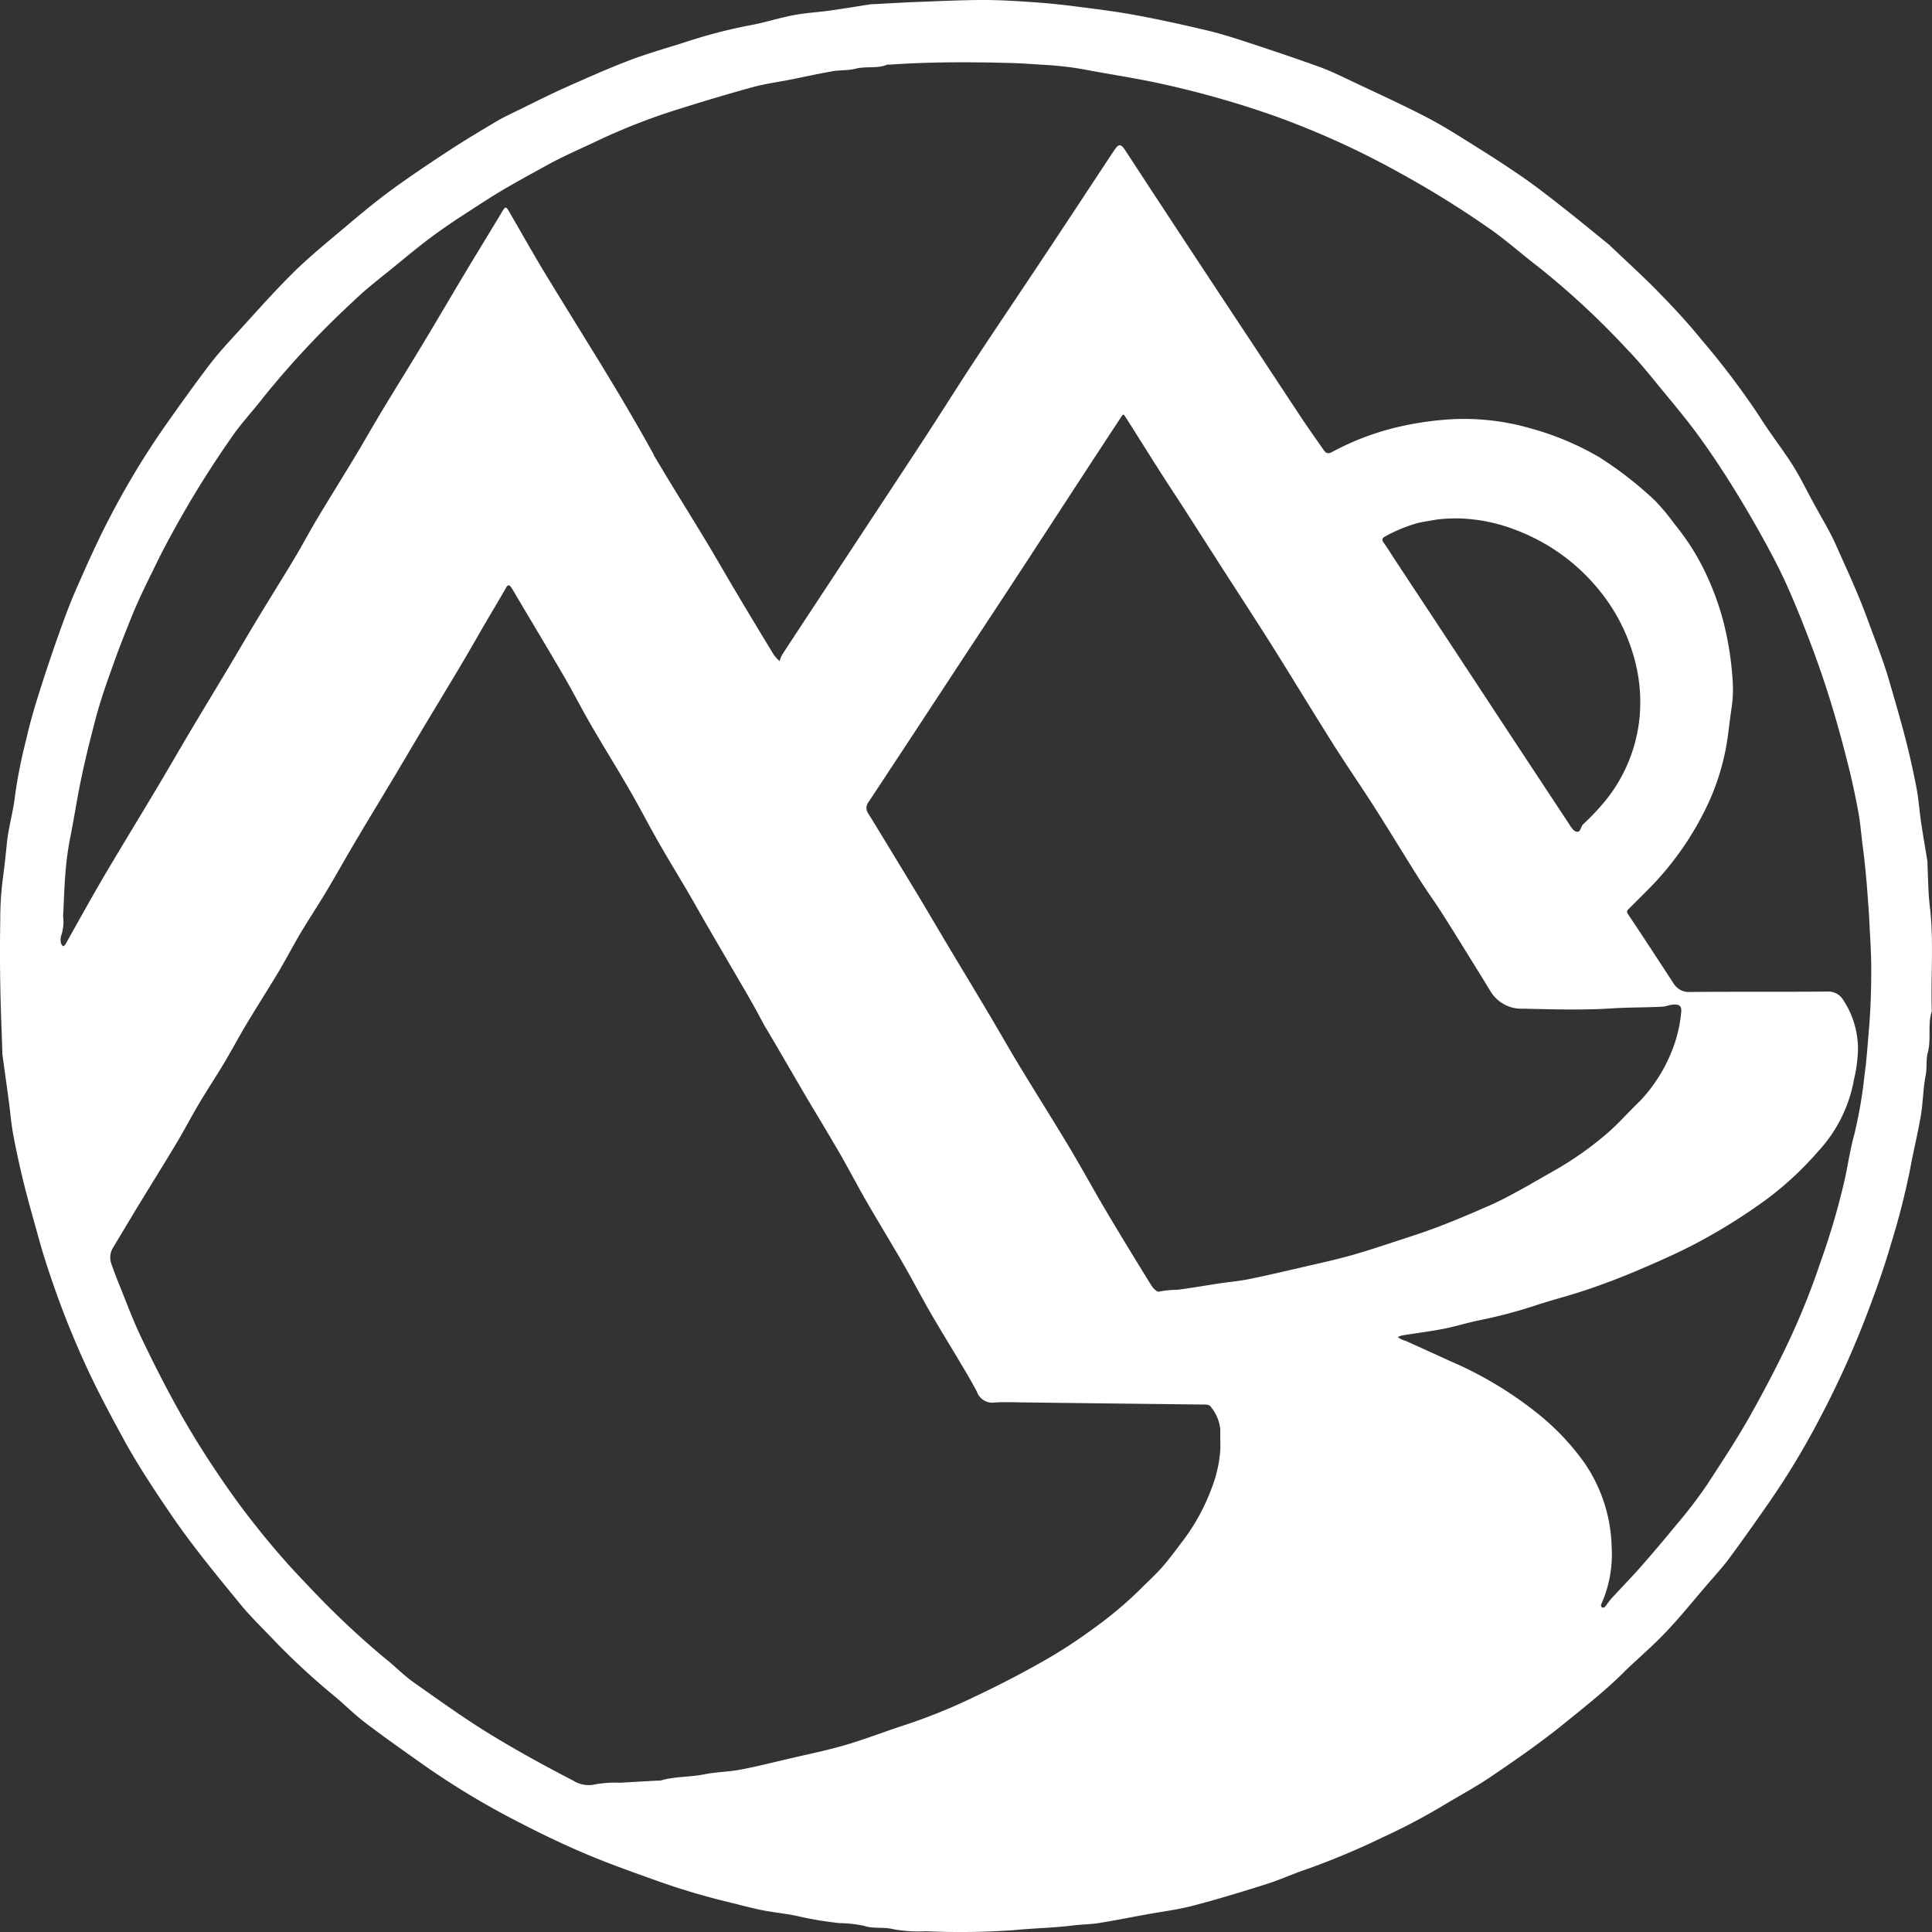 <svg xmlns="http://www.w3.org/2000/svg" width="160" height="160" viewBox="0 0 160 160">
  <rect x="0" y="0" width="160" height="160" fill="#333333" stroke="none"/>
  <g id="Road_Trips_Icon" data-name="Road Trips Icon" transform="translate(0 0)">
    <path id="Path_7662" data-name="Path 7662" d="M126.646,135.962c-.995-1.053-2.006-2.012-2.882-3.081-2.006-2.449-4.02-4.886-5.808-7.514-1.373-2.019-2.717-4.047-3.885-6.186-1.06-1.941-2.11-3.894-3.036-5.9-1.015-2.2-1.933-4.447-2.729-6.745-.444-1.283-.872-2.566-1.231-3.873-.419-1.527-.864-3.047-1.246-4.583q-.507-2.037-.894-4.1c-.174-.925-.244-1.868-.37-2.8-.174-1.3-.357-2.6-.535-3.894a1.749,1.749,0,0,1,0-.179c-.059-1.854-.142-3.708-.172-5.563q-.045-2.728,0-5.458a25.791,25.791,0,0,1,.19-3.144c.146-1.053.254-2.106.364-3.162.137-1.313.53-2.6.672-3.913a41.486,41.486,0,0,1,.925-4.636c.25-1.11.556-2.211.894-3.3.509-1.636,1.042-3.265,1.612-4.88.514-1.455,1.037-2.912,1.657-4.324.9-2.045,1.811-4.091,2.855-6.064a67.41,67.41,0,0,1,4.418-7.3c1.223-1.737,2.458-3.468,3.743-5.159.719-.947,1.532-1.824,2.336-2.7,1.527-1.671,3.025-3.375,4.635-4.963,1.323-1.3,2.775-2.481,4.2-3.681,1.23-1.038,2.465-2.077,3.761-3.03,1.566-1.151,3.183-2.235,4.808-3.3,1.307-.858,2.65-1.662,3.994-2.461.593-.353,1.225-.642,1.846-.946,1.265-.62,2.521-1.261,3.806-1.836,1.762-.788,3.528-1.574,5.329-2.266,1.47-.564,2.99-1,4.5-1.47A42.987,42.987,0,0,1,165.81,2.12c1.263-.219,2.493-.624,3.754-.866.982-.188,1.99-.237,2.983-.376,1.152-.161,2.3-.354,3.45-.532.058-.009.119,0,.179,0,1.139-.059,2.278-.132,3.419-.176C181.45.1,183.306.008,185.162,0c1.378-.006,2.758.08,4.134.174,1.207.082,2.413.2,3.613.357,1.666.212,3.335.419,4.985.723,1.957.36,3.9.794,5.839,1.25,1.105.26,2.195.6,3.274.955,2.048.673,4.093,1.355,6.119,2.089.957.347,1.875.808,2.8,1.244,2,.944,4.007,1.865,5.971,2.875,1.286.661,2.515,1.438,3.743,2.205,1.451.907,2.895,1.827,4.3,2.8,1.17.811,2.291,1.694,3.412,2.574,1.266.994,2.507,2.02,3.759,3.033.046.037.084.085.127.126,1.284,1.223,2.6,2.412,3.842,3.679s2.439,2.539,3.541,3.9a65.938,65.938,0,0,1,4.9,6.462c.863,1.386,1.883,2.674,2.761,4.052.624.98,1.131,2.034,1.686,3.058.66,1.218,1.394,2.4,1.953,3.666.882,1.989,1.809,3.958,2.555,6.012.612,1.686,1.291,3.348,1.794,5.072.481,1.652.963,3.3,1.393,4.97.342,1.327.637,2.667.894,4.013.176.924.235,1.87.373,2.8.162,1.092.355,2.178.532,3.268a2.546,2.546,0,0,1,0,.268c.059,1.138.055,2.285.191,3.414.35,2.9.068,5.8.167,8.7-.362,1.118-.031,2.3-.333,3.437-.159.6-.052,1.253-.178,1.893-.214,1.1-.212,2.231-.4,3.334-.246,1.466-.614,2.911-.876,4.375a62.04,62.04,0,0,1-1.59,6.229c-.553,1.919-1.222,3.785-1.926,5.648a78.087,78.087,0,0,1-4.02,8.894,64.913,64.913,0,0,1-3.911,6.523c-1.139,1.652-2.3,3.292-3.487,4.908-.582.79-1.252,1.515-1.892,2.261-1.115,1.3-2.193,2.635-3.368,3.879-1.032,1.092-2.175,2.078-3.268,3.113-.152.144-.295.3-.444.442-1.5,1.461-3.135,2.749-4.757,4.064-1.945,1.579-4,3-6.066,4.4-1.219.83-2.528,1.528-3.794,2.29a51.4,51.4,0,0,1-5.141,2.72,63.173,63.173,0,0,1-6.332,2.656c-1.125.373-2.208.877-3.338,1.234-2.009.635-4.027,1.252-6.065,1.783-1.279.333-2.6.495-3.908.733s-2.6.5-3.914.707c-.684.109-1.385.106-2.073.192-1.646.206-3.31.229-4.953.394a63.378,63.378,0,0,1-7.273.089,11.651,11.651,0,0,1-2.693-.168c-.822-.211-1.652-.013-2.469-.29a10.716,10.716,0,0,0-1.975-.214,29.249,29.249,0,0,1-3.186-.512c-1.068-.267-2.181-.348-3.263-.565-.984-.2-1.952-.472-2.929-.706a57.832,57.832,0,0,1-5.972-1.8c-1.923-.687-3.849-1.372-5.727-2.169-1.854-.787-3.676-1.66-5.463-2.589a65.828,65.828,0,0,1-7.609-4.545c-1.713-1.208-3.429-2.412-5.1-3.678-.971-.736-1.831-1.616-2.778-2.387a58.338,58.338,0,0,1-4.709-4.357M167.176,85c-.328-.609-.647-1.223-.988-1.824-.506-.9-1.026-1.783-1.544-2.672-.8-1.371-1.6-2.738-2.394-4.11-.515-.89-1.014-1.789-1.534-2.676-.774-1.321-1.579-2.625-2.337-3.956-.824-1.445-1.585-2.927-2.418-4.367-1.046-1.809-2.153-3.582-3.2-5.388-.752-1.295-1.428-2.633-2.181-3.928-1.288-2.215-2.608-4.41-3.916-6.613-.17-.287-.325-.587-.519-.857-.106-.148-.239-.221-.384.036-.547.969-1.127,1.92-1.688,2.882-.658,1.129-1.3,2.268-1.967,3.391-1.068,1.8-2.154,3.583-3.227,5.377-.786,1.314-1.559,2.636-2.345,3.951-1.073,1.794-2.161,3.579-3.226,5.377-.837,1.411-1.635,2.845-2.477,4.253-.674,1.127-1.4,2.22-2.076,3.348-.639,1.074-1.212,2.186-1.852,3.259-.858,1.438-1.767,2.847-2.628,4.283-.643,1.072-1.227,2.179-1.868,3.252-.673,1.127-1.4,2.222-2.072,3.35-.639,1.074-1.214,2.185-1.855,3.257-1.016,1.7-2.068,3.38-3.1,5.073-.724,1.191-1.437,2.388-2.154,3.582a1.561,1.561,0,0,0-.168,1.389c.206.571.415,1.14.644,1.7.581,1.43,1.114,2.883,1.775,4.276.936,1.972,1.921,3.925,2.977,5.836q1.415,2.561,3.04,5c1.067,1.606,2.173,3.185,3.385,4.7a62.4,62.4,0,0,0,4.4,5.059,71.262,71.262,0,0,0,6.427,6.086c.821.642,1.549,1.409,2.4,2.007,1.978,1.392,3.935,2.811,6,4.09,2.344,1.454,4.754,2.772,7.2,4.039a2.367,2.367,0,0,0,1.727.329,9.351,9.351,0,0,1,2.173-.152c1.05-.066,2.1-.121,3.15-.18a.81.81,0,0,0,.178,0c1.184-.355,2.429-.271,3.633-.518.979-.2,2-.2,2.981-.387,1.319-.247,2.623-.577,3.93-.884,1.6-.376,3.224-.7,4.8-1.165,1.7-.5,3.345-1.15,5.029-1.69a47.289,47.289,0,0,0,5.744-2.348c1.876-.886,3.724-1.841,5.528-2.866a40.167,40.167,0,0,0,4.036-2.606,32.892,32.892,0,0,0,3.991-3.317c.628-.638,1.3-1.236,1.89-1.908.621-.708,1.17-1.479,1.746-2.226a16.939,16.939,0,0,0,2.342-4.311,10.653,10.653,0,0,0,.7-3.02c.047-.593-.015-1.194.014-1.789a3.407,3.407,0,0,0-.734-1.846c-.157-.279-.429-.257-.7-.26q-7.442-.085-14.884-.176c-.806-.009-1.616-.051-2.417.013a1.346,1.346,0,0,1-1.42-.891c-.452-.861-.954-1.7-1.45-2.533-.8-1.343-1.62-2.668-2.4-4.019-.762-1.321-1.464-2.678-2.226-4-1.016-1.76-2.078-3.493-3.094-5.253-.762-1.321-1.462-2.679-2.226-4-.991-1.711-2.027-3.4-3.027-5.1-1.026-1.751-2.033-3.513-3.137-5.36m-9.226-47.338c.447.745.89,1.493,1.343,2.235,1.032,1.691,2.077,3.374,3.1,5.071.775,1.287,1.516,2.595,2.285,3.886q1.6,2.693,3.233,5.372a3.68,3.68,0,0,0,.478.528,2.8,2.8,0,0,1,.206-.516c.794-1.224,1.6-2.441,2.4-3.66q2.523-3.832,5.046-7.665c1.527-2.321,3.061-4.637,4.577-6.965,1.3-1.995,2.56-4.015,3.87-6,1.777-2.7,3.588-5.375,5.377-8.066q2.053-3.085,4.09-6.181c.728-1.1,1.448-2.206,2.183-3.3.34-.506.523-.492.872.04.678,1.031,1.35,2.066,2.027,3.1q2.056,3.131,4.116,6.26,2.086,3.164,4.179,6.324c1.453,2.2,2.9,4.409,4.36,6.606.578.869,1.187,1.717,1.784,2.573.2.284.4.28.714.107a21.954,21.954,0,0,1,4.851-1.907,26.042,26.042,0,0,1,4.956-.78,19.764,19.764,0,0,1,4.955.355c.657.121,1.3.3,1.947.486a23.334,23.334,0,0,1,5.4,2.317,30.476,30.476,0,0,1,4.594,3.581,18.036,18.036,0,0,1,1.6,1.92,19.8,19.8,0,0,1,2.35,3.591,23.209,23.209,0,0,1,1.663,4.326,26.142,26.142,0,0,1,.805,4.935,10.641,10.641,0,0,1-.114,2.613c-.133.93-.225,1.868-.381,2.8a19.606,19.606,0,0,1-1.464,4.767,25.175,25.175,0,0,1-5.2,7.421c-.461.467-.928.929-1.393,1.392-.148.147-.271.236-.092.5,1.267,1.886,2.5,3.793,3.747,5.694a1.48,1.48,0,0,0,1.391.731c3.791-.036,7.583,0,11.374-.035a1.437,1.437,0,0,1,1.3.7,7.388,7.388,0,0,1,1.221,4.048,11.943,11.943,0,0,1-.332,2.534,11.768,11.768,0,0,1-2.945,5.927,27.25,27.25,0,0,1-4.248,3.961,47.227,47.227,0,0,1-6.055,3.773c-1.565.814-3.189,1.52-4.814,2.21-1.345.571-2.717,1.085-4.1,1.553-1.417.48-2.874.839-4.293,1.314a40.528,40.528,0,0,1-4.6,1.209c-.983.2-1.946.509-2.931.7-1.142.221-2.3.365-3.447.551a1.746,1.746,0,0,0-.356.141c.125.071.247.151.378.211s.263.086.388.143c1.207.546,2.414,1.091,3.617,1.644a31.267,31.267,0,0,1,7.246,4.353,20.608,20.608,0,0,1,3.78,3.975,12.847,12.847,0,0,1,2.313,7.091,10.1,10.1,0,0,1-.876,4.732.246.246,0,0,0,.07.227.234.234,0,0,0,.23-.02c.2-.238.368-.51.579-.74.794-.868,1.622-1.707,2.4-2.591q1.519-1.728,2.976-3.511a38.5,38.5,0,0,0,2.5-3.262c1.244-1.918,2.511-3.821,3.632-5.825,1.232-2.2,2.4-4.426,3.45-6.719a60.469,60.469,0,0,0,2.333-5.925,59.576,59.576,0,0,0,2.067-7.108c.236-1.154.415-2.325.731-3.458a37.7,37.7,0,0,0,.847-4.917c.18-1.279.262-2.582.373-3.875.138-1.609.182-3.23.185-4.846,0-1.407-.1-2.814-.169-4.221-.032-.633-.084-1.271-.129-1.9-.1-1.357-.22-2.707-.4-4.054-.13-.963-.194-1.938-.371-2.892-.255-1.376-.55-2.747-.894-4.1-.43-1.695-.889-3.385-1.406-5.055q-.746-2.413-1.641-4.778c-.632-1.675-1.3-3.342-2.036-4.973-.627-1.384-1.346-2.729-2.084-4.058q-1.2-2.153-2.507-4.241c-.854-1.355-1.744-2.692-2.688-3.986-.878-1.2-1.83-2.354-2.78-3.5-1.015-1.229-2-2.487-3.111-3.629a66.731,66.731,0,0,0-7.3-6.786c-1.435-1.094-2.781-2.315-4.268-3.33a81.323,81.323,0,0,0-7.267-4.5,70.2,70.2,0,0,0-10.164-4.64,79.2,79.2,0,0,0-10.441-2.92c-1.88-.376-3.773-.666-5.655-1.025a26.453,26.453,0,0,0-3.253-.362c-.96-.062-1.927-.132-2.881-.155-3.288-.082-6.58-.093-9.866.143-.059,0-.127-.018-.178,0-.846.348-1.763.11-2.634.336-.606.158-1.266.1-1.89.207-1.19.209-2.37.471-3.556.706-.994.2-2.006.326-2.981.592-1.979.54-3.947,1.127-5.9,1.742a51.889,51.889,0,0,0-6.95,2.676c-1.42.682-2.869,1.292-4.255,2.058-1.728.956-3.469,1.885-5.128,2.958-1.368.885-2.747,1.758-4.067,2.712-1.208.872-2.354,1.832-3.509,2.775s-2.324,1.83-3.377,2.857a74.949,74.949,0,0,0-7.363,7.86c-.926,1.206-1.989,2.317-2.827,3.578a83.722,83.722,0,0,0-5.844,9.746c-.793,1.639-1.631,3.252-2.311,4.95-.441,1.1-.888,2.2-1.289,3.313-.6,1.663-1.211,3.33-1.662,5.036-.486,1.836-.945,3.681-1.319,5.551-.3,1.517-.536,3.046-.841,4.562a24.224,24.224,0,0,0-.362,2.8c-.1,1.165-.12,2.336-.191,3.5a3.6,3.6,0,0,1-.162,1.633,1.165,1.165,0,0,0-.006.618.455.455,0,0,0,.166.237c.014.012.147-.064.181-.124.9-1.6,1.785-3.2,2.7-4.789.678-1.184,1.386-2.351,2.087-3.521.988-1.65,1.99-3.292,2.973-4.944.854-1.434,1.683-2.884,2.537-4.318,1.069-1.8,2.154-3.582,3.227-5.376.786-1.314,1.554-2.639,2.346-3.95,1.025-1.7,2.079-3.373,3.1-5.073.656-1.1,1.252-2.228,1.908-3.325,1.031-1.724,2.1-3.426,3.135-5.146.761-1.263,1.484-2.549,2.246-3.812,1.153-1.911,2.334-3.8,3.486-5.716,1.107-1.836,2.186-3.689,3.288-5.528,1.047-1.746,2.111-3.481,3.161-5.224.245-.407.309-.428.537-.037.968,1.656,1.9,3.335,2.892,4.976,1.705,2.818,3.457,5.607,5.169,8.421,1.331,2.19,2.631,4.4,3.945,6.778m72.64,60.4c.7-.4,1.4-.8,2.1-1.2a27.423,27.423,0,0,0,4.284-3.048c.916-.8,1.719-1.727,2.6-2.568a12.812,12.812,0,0,0,2.652-4.1,11.264,11.264,0,0,0,.807-3.243c.077-.569-.123-.742-.7-.691-.277.024-.546.151-.822.167-1.377.078-2.755.05-4.138.14-2.468.16-4.954.082-7.431.027a2.993,2.993,0,0,1-2.536-1.2c-.239-.343-.442-.711-.663-1.067-1.134-1.827-2.257-3.662-3.408-5.479-.631-1-1.33-1.951-1.961-2.949-1.255-1.983-2.468-3.993-3.729-5.971-1.116-1.751-2.3-3.458-3.409-5.213-1.67-2.645-3.286-5.323-4.95-7.971-1.326-2.11-2.691-4.2-4.038-6.294q-1.7-2.651-3.4-5.3c-.653-1.013-1.32-2.017-1.968-3.034-.962-1.509-1.91-3.028-2.871-4.538-.155-.244-.18-.24-.354.024q-1.527,2.32-3.046,4.645-2.414,3.7-4.824,7.4-2.328,3.557-4.671,7.105-2.288,3.482-4.575,6.966-1.9,2.884-3.8,5.767a.773.773,0,0,0-.05.907c.4.637.791,1.283,1.182,1.926,1.014,1.668,2.032,3.334,3.039,5.007.789,1.312,1.56,2.636,2.346,3.95,1.158,1.938,2.327,3.868,3.481,5.808.853,1.435,1.674,2.89,2.539,4.317,1.345,2.22,2.736,4.413,4.07,6.64,1.057,1.764,2.039,3.573,3.087,5.342,1.223,2.063,2.476,4.108,3.736,6.148.137.221.47.546.608.5a8.03,8.03,0,0,1,1.548-.155c1.154-.148,2.3-.353,3.451-.526.845-.127,1.7-.2,2.535-.371,1.59-.326,3.171-.7,4.752-1.065,1.3-.3,2.616-.589,3.9-.962,1.62-.471,3.217-1.022,4.823-1.541,2.183-.705,4.291-1.6,6.39-2.518,1.14-.5,2.223-1.121,3.421-1.777M222.8,43.03c-.5.089-1,.163-1.5.272a12.321,12.321,0,0,0-2.752,1.127c-.154.075-.344.218-.142.491.366.495.681,1.027,1.02,1.542q1.506,2.282,3.014,4.563,2.637,4,5.27,8.009,3.007,4.566,6.02,9.128c.173.262.357.611.613.7.4.144.392-.393.6-.6a18.808,18.808,0,0,0,2.089-2.259,12.991,12.991,0,0,0,2.579-6.518,13.6,13.6,0,0,0-.506-5.229,15.246,15.246,0,0,0-3.088-5.687,16.219,16.219,0,0,0-6.563-4.644,14.145,14.145,0,0,0-4.6-.987A13.2,13.2,0,0,0,222.8,43.03Z" transform="translate(-103.836 0)" fill="#fff"/>
  </g>
</svg>

